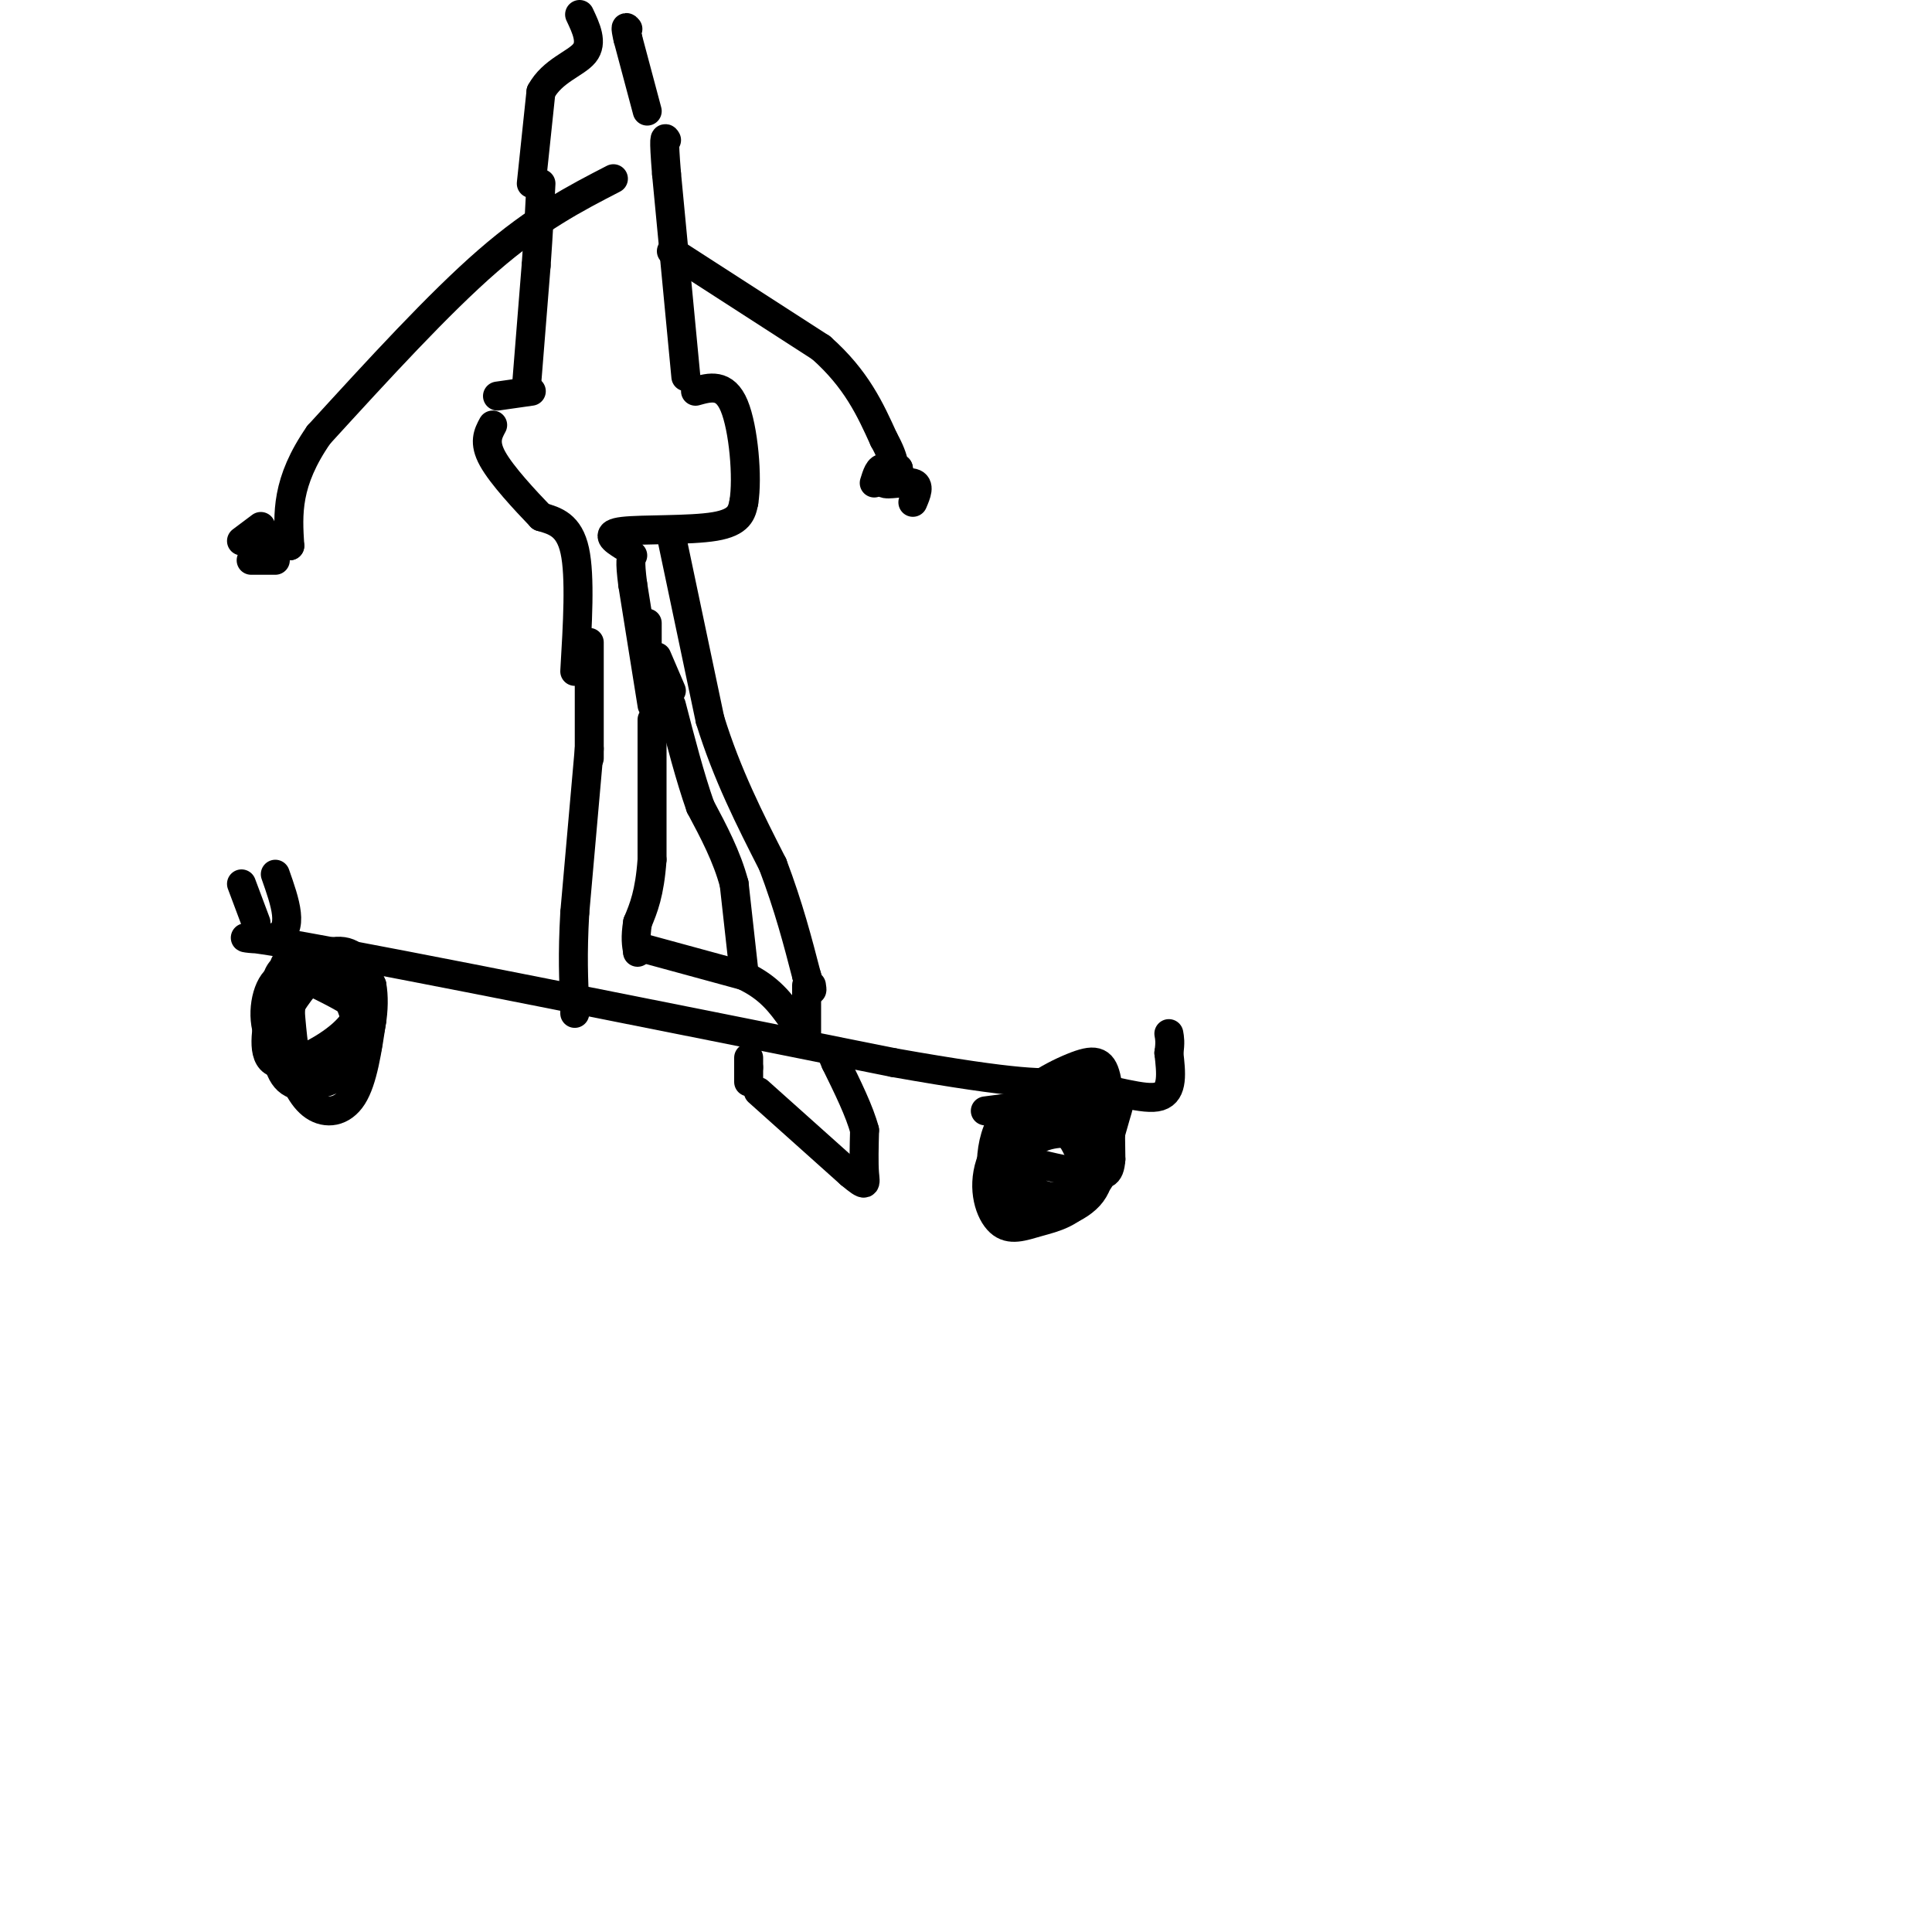 <svg viewBox='0 0 400 400' version='1.1' xmlns='http://www.w3.org/2000/svg' xmlns:xlink='http://www.w3.org/1999/xlink'><g fill='none' stroke='#000000' stroke-width='6' stroke-linecap='round' stroke-linejoin='round'><path d='M57,181c2.044,5.800 4.089,11.600 0,13c-4.089,1.400 -14.311,-1.600 6,2c20.311,3.600 71.156,13.800 122,24'/><path d='M185,220c26.333,4.667 31.167,4.333 36,4'/><path d='M221,224c9.733,1.689 16.067,3.911 19,3c2.933,-0.911 2.467,-4.956 2,-9'/><path d='M242,218c0.333,-2.167 0.167,-3.083 0,-4'/><path d='M53,191c0.000,0.000 -3.000,-8.000 -3,-8'/><path d='M71,198c-3.067,0.482 -6.133,0.963 -8,3c-1.867,2.037 -2.533,5.629 -3,9c-0.467,3.371 -0.733,6.522 0,10c0.733,3.478 2.467,7.282 5,9c2.533,1.718 5.867,1.348 8,-2c2.133,-3.348 3.067,-9.674 4,-16'/><path d='M77,211c-4.262,-4.905 -16.917,-9.167 -18,-11c-1.083,-1.833 9.405,-1.238 14,0c4.595,1.238 3.298,3.119 2,5'/><path d='M75,205c0.231,2.298 -0.193,5.542 -4,9c-3.807,3.458 -10.998,7.131 -14,6c-3.002,-1.131 -1.815,-7.066 -1,-11c0.815,-3.934 1.258,-5.867 4,-8c2.742,-2.133 7.783,-4.467 11,-4c3.217,0.467 4.608,3.733 6,7'/><path d='M77,204c0.814,4.368 -0.152,11.787 -3,15c-2.848,3.213 -7.576,2.219 -10,2c-2.424,-0.219 -2.542,0.336 -3,-3c-0.458,-3.336 -1.257,-10.564 -1,-14c0.257,-3.436 1.569,-3.079 4,-3c2.431,0.079 5.980,-0.120 8,1c2.020,1.120 2.510,3.560 3,6'/><path d='M75,208c0.908,2.655 1.677,6.291 1,9c-0.677,2.709 -2.801,4.489 -6,6c-3.199,1.511 -7.473,2.753 -10,1c-2.527,-1.753 -3.306,-6.501 -2,-11c1.306,-4.499 4.698,-8.750 7,-11c2.302,-2.250 3.515,-2.500 5,0c1.485,2.500 3.243,7.750 5,13'/><path d='M75,215c0.587,2.827 -0.446,3.393 -2,4c-1.554,0.607 -3.631,1.255 -7,1c-3.369,-0.255 -8.031,-1.413 -10,-5c-1.969,-3.587 -1.246,-9.604 1,-12c2.246,-2.396 6.016,-1.171 9,-1c2.984,0.171 5.184,-0.711 7,2c1.816,2.711 3.250,9.015 2,13c-1.250,3.985 -5.183,5.650 -9,4c-3.817,-1.650 -7.519,-6.614 -9,-10c-1.481,-3.386 -0.740,-5.193 0,-7'/><path d='M57,204c0.356,-2.111 1.244,-3.889 3,-4c1.756,-0.111 4.378,1.444 7,3'/><path d='M204,230c9.688,-1.279 19.376,-2.558 24,-3c4.624,-0.442 4.183,-0.046 3,4c-1.183,4.046 -3.108,11.741 -6,16c-2.892,4.259 -6.750,5.080 -10,6c-3.250,0.920 -5.892,1.937 -8,0c-2.108,-1.937 -3.683,-6.829 -2,-12c1.683,-5.171 6.624,-10.620 10,-13c3.376,-2.380 5.188,-1.690 7,-1'/><path d='M222,227c2.107,0.731 3.876,3.058 5,7c1.124,3.942 1.605,9.501 -1,13c-2.605,3.499 -8.295,4.940 -12,6c-3.705,1.060 -5.424,1.740 -7,-2c-1.576,-3.740 -3.010,-11.899 0,-18c3.010,-6.101 10.464,-10.142 15,-12c4.536,-1.858 6.153,-1.531 7,2c0.847,3.531 0.923,10.265 1,17'/><path d='M230,240c-0.247,3.443 -1.363,3.551 -5,3c-3.637,-0.551 -9.794,-1.760 -13,-3c-3.206,-1.240 -3.462,-2.511 0,-6c3.462,-3.489 10.643,-9.194 14,-10c3.357,-0.806 2.889,3.289 3,8c0.111,4.711 0.799,10.038 -2,13c-2.799,2.962 -9.085,3.561 -12,2c-2.915,-1.561 -2.457,-5.280 -2,-9'/><path d='M213,238c-0.394,-2.232 -0.378,-3.311 1,-4c1.378,-0.689 4.118,-0.987 6,0c1.882,0.987 2.907,3.261 4,6c1.093,2.739 2.255,5.944 0,8c-2.255,2.056 -7.927,2.962 -11,2c-3.073,-0.962 -3.545,-3.794 -4,-7c-0.455,-3.206 -0.892,-6.786 1,-9c1.892,-2.214 6.112,-3.061 9,-2c2.888,1.061 4.444,4.031 6,7'/><path d='M225,239c0.990,3.279 0.465,7.975 -3,10c-3.465,2.025 -9.870,1.377 -13,1c-3.130,-0.377 -2.983,-0.482 -2,-3c0.983,-2.518 2.803,-7.447 6,-10c3.197,-2.553 7.771,-2.729 10,-2c2.229,0.729 2.115,2.365 2,4'/><path d='M135,149c0.000,0.000 0.000,29.000 0,29'/><path d='M135,178c-0.500,7.000 -1.750,10.000 -3,13'/><path d='M132,191c-0.500,3.167 -0.250,4.583 0,6'/><path d='M132,197c0.000,0.667 0.000,-0.667 0,-2'/><path d='M132,196c0.000,0.000 22.000,6.000 22,6'/><path d='M154,202c5.333,2.500 7.667,5.750 10,9'/><path d='M122,155c0.000,0.000 -3.000,34.000 -3,34'/><path d='M119,189c-0.500,8.833 -0.250,13.917 0,19'/><path d='M119,208c0.000,3.167 0.000,1.583 0,0'/><path d='M122,157c0.000,0.000 0.000,-24.000 0,-24'/><path d='M135,146c0.000,0.000 -4.000,-25.000 -4,-25'/><path d='M131,121c-0.667,-5.167 -0.333,-5.583 0,-6'/><path d='M119,139c0.583,-9.833 1.167,-19.667 0,-25c-1.167,-5.333 -4.083,-6.167 -7,-7'/><path d='M112,107c-3.311,-3.444 -8.089,-8.556 -10,-12c-1.911,-3.444 -0.956,-5.222 0,-7'/><path d='M129,113c-1.978,-1.267 -3.956,-2.533 0,-3c3.956,-0.467 13.844,-0.133 19,-1c5.156,-0.867 5.578,-2.933 6,-5'/><path d='M154,104c0.844,-5.089 -0.044,-15.311 -2,-20c-1.956,-4.689 -4.978,-3.844 -8,-3'/><path d='M103,82c0.000,0.000 7.000,-1.000 7,-1'/><path d='M109,80c0.000,0.000 2.000,-25.000 2,-25'/><path d='M111,55c0.500,-7.000 0.750,-12.000 1,-17'/><path d='M142,78c0.000,0.000 -4.000,-42.000 -4,-42'/><path d='M138,36c-0.667,-8.167 -0.333,-7.583 0,-7'/><path d='M127,37c-7.917,4.083 -15.833,8.167 -26,17c-10.167,8.833 -22.583,22.417 -35,36'/><path d='M66,90c-6.833,9.833 -6.417,16.417 -6,23'/><path d='M54,110c0.000,0.000 6.000,3.000 6,3'/><path d='M54,109c0.000,0.000 -4.000,3.000 -4,3'/><path d='M57,116c0.000,0.000 -5.000,0.000 -5,0'/><path d='M110,38c0.000,0.000 2.000,-19.000 2,-19'/><path d='M112,19c2.356,-4.378 7.244,-5.822 9,-8c1.756,-2.178 0.378,-5.089 -1,-8'/><path d='M134,23c0.000,0.000 -4.000,-15.000 -4,-15'/><path d='M130,8c-0.667,-2.833 -0.333,-2.417 0,-2'/><path d='M139,52c0.000,0.000 31.000,20.000 31,20'/><path d='M170,72c7.333,6.500 10.167,12.750 13,19'/><path d='M183,91c2.500,4.500 2.250,6.250 2,8'/><path d='M181,100c0.511,-1.667 1.022,-3.333 2,-3c0.978,0.333 2.422,2.667 3,3c0.578,0.333 0.289,-1.333 0,-3'/><path d='M186,97c-1.036,0.262 -3.625,2.417 -3,3c0.625,0.583 4.464,-0.405 6,0c1.536,0.405 0.768,2.202 0,4'/><path d='M139,111c0.000,0.000 8.000,38.000 8,38'/><path d='M147,149c3.500,11.333 8.250,20.667 13,30'/><path d='M160,179c3.333,8.833 5.167,15.917 7,23'/><path d='M167,202c1.333,4.167 1.167,3.083 1,2'/><path d='M157,226c0.000,0.000 19.000,17.000 19,17'/><path d='M176,243c3.622,3.044 3.178,2.156 3,0c-0.178,-2.156 -0.089,-5.578 0,-9'/><path d='M179,234c-1.000,-3.833 -3.500,-8.917 -6,-14'/><path d='M173,220c-1.000,-2.333 -0.500,-1.167 0,0'/><path d='M167,204c0.000,0.000 0.000,10.000 0,10'/><path d='M155,224c0.000,0.000 0.000,-3.000 0,-3'/><path d='M155,221c0.000,-0.833 0.000,-1.417 0,-2'/><path d='M154,201c0.000,0.000 -2.000,-18.000 -2,-18'/><path d='M152,183c-1.500,-5.667 -4.250,-10.833 -7,-16'/><path d='M145,167c-2.167,-6.167 -4.083,-13.583 -6,-21'/><path d='M139,143c0.000,0.000 -3.000,-7.000 -3,-7'/><path d='M134,133c0.000,0.000 0.000,-4.000 0,-4'/></g>
</svg>